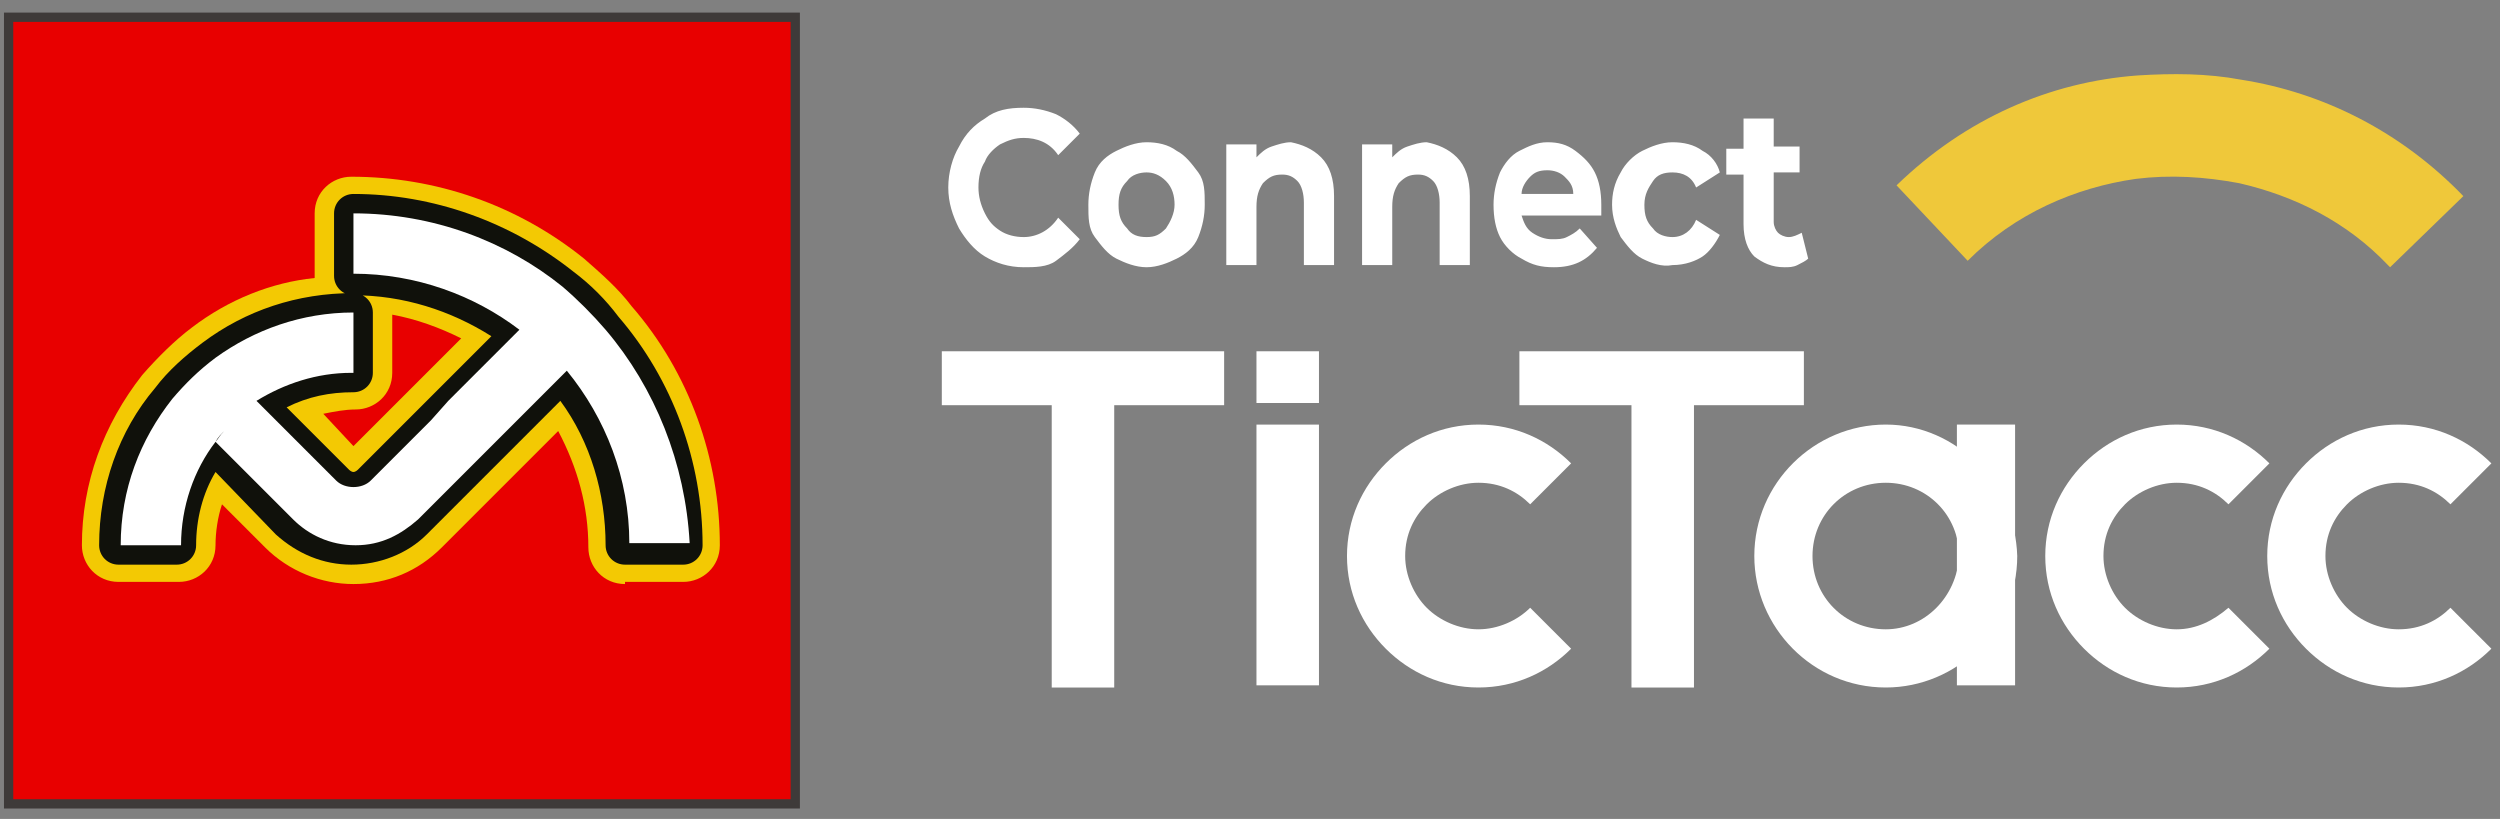 <svg version="1.1" id="prefix__图层_1" xmlns="http://www.w3.org/2000/svg" x="0" y="0" viewBox="0 0 116 38"
	xml:space="preserve">
	<rect x="0" y="0" width="116" height="38" fill="#808080" stroke="none"/>
	<style>
		.prefix__st3 {
			fill: #fff
		}
	</style>
	<path fill="#e80000" stroke="#3e3a39" stroke-width=".431" stroke-miterlimit="10" d="M.4.8h36.5v36.5H.4z" />
	<path
		d="M29 27.1c-1 0-1.7-.8-1.7-1.7 0-1.9-.5-3.7-1.4-5.4l-5.4 5.4c-1.1 1.1-2.5 1.7-4.1 1.7-1.5 0-3-.6-4.1-1.7l-2-2c-.2.6-.3 1.3-.3 1.9 0 1-.8 1.7-1.7 1.7H5.5c-1 0-1.7-.8-1.7-1.7 0-2.9 1-5.6 2.8-7.9.7-.8 1.5-1.6 2.3-2.2 1.7-1.3 3.7-2.1 5.7-2.3v-3c0-1 .8-1.7 1.7-1.7 3.9 0 7.7 1.3 10.8 3.8.8.7 1.6 1.4 2.2 2.2 2.7 3.1 4.1 7.1 4.1 11.1 0 1-.8 1.7-1.7 1.7H29zm-12.6-6.4l5-5c-1-.5-2.1-.9-3.2-1.1v2.7c0 1-.8 1.7-1.7 1.7-.5 0-1 .1-1.5.2l1.4 1.5z"
		fill="#f3c903" />
	<path
		d="M29 26.2c-.5 0-.9-.4-.9-.9 0-2.4-.7-4.8-2.1-6.7l-6.2 6.2c-.9.9-2.2 1.4-3.5 1.4-1.3 0-2.5-.5-3.5-1.4L10 21.9c-.6 1-.9 2.2-.9 3.4 0 .5-.4.9-.9.9H5.5c-.5 0-.9-.4-.9-.9 0-2.7.9-5.3 2.6-7.3.6-.8 1.4-1.5 2.2-2.1 2-1.5 4.4-2.3 7-2.3.5 0 .9.4.9.9v2.8c0 .5-.4.9-.9.9-1.1 0-2.1.2-3.1.7l2.9 2.9s.1.1.2.1.2-.1.2-.1l6.2-6.2c-1.9-1.2-4.1-1.9-6.4-1.9-.5 0-.9-.4-.9-.9V9.9c0-.5.4-.9.9-.9 3.7 0 7.3 1.3 10.2 3.6.8.6 1.5 1.3 2.1 2.1 2.5 2.9 3.9 6.7 3.9 10.6 0 .5-.4.9-.9.9H29z"
		fill="#10110b" />
	<path class="prefix__st3"
		d="M28.1 15.3c-.6-.7-1.3-1.4-2-2-2.6-2.1-6-3.4-9.7-3.4v2.8c2.9 0 5.6 1 7.7 2.6l-1.3 1.3-2 2-.8.9-2.8 2.8c-.2.2-.5.3-.8.3s-.6-.1-.8-.3l-2.8-2.8-.9-.9c1.3-.8 2.8-1.3 4.4-1.3h.1v-2.8c-2.4 0-4.6.8-6.4 2.1-.8.6-1.4 1.2-2 1.9-1.5 1.9-2.4 4.2-2.4 6.8h2.8c0-1.8.6-3.5 1.6-4.8.1-.2.3-.4.4-.5-.2.2-.3.4-.4.5l3.6 3.6c.7.7 1.7 1.2 2.9 1.2s2.1-.5 2.9-1.2l6.9-6.9c1.8 2.2 2.9 5 2.9 8H32c-.2-3.7-1.6-7.2-3.9-9.9z" />
	<path
		d="M114.3 9.1l-3.4 3.3-.1-.1c-1.9-2-4.3-3.2-6.9-3.8-1.6-.3-3.2-.4-4.8-.2-2.8.4-5.6 1.6-7.8 3.8L88 8.6c3.2-3.1 7.1-4.8 11.2-5.1 1.6-.1 3.2-.1 4.8.2 3.8.6 7.4 2.4 10.3 5.4"
		fill="#efc83a" />
	<g>
		<path class="prefix__st3"
			d="M48.8 18.8h-5.1v-2.5h13.1v2.5h-5.1v13.1h-2.9zM58.3 19.7h2.9v12.1h-2.9zM58.3 16.3h2.9v2.4h-2.9zM75.7 18.8h-5.2v-2.5h13.2v2.5h-5.1v13.1h-2.9zM103.4 28.2l1.9 1.9c-1.1 1.1-2.6 1.8-4.3 1.8-1.7 0-3.2-.7-4.3-1.8-1.1-1.1-1.8-2.6-1.8-4.3 0-1.7.7-3.2 1.8-4.3 1.1-1.1 2.6-1.8 4.3-1.8 1.7 0 3.2.7 4.3 1.8l-1.9 1.9c-.6-.6-1.4-1-2.4-1-.9 0-1.8.4-2.4 1-.6.6-1 1.4-1 2.4 0 .9.4 1.8 1 2.4.6.6 1.5 1 2.4 1 .9 0 1.7-.4 2.4-1" />
		<path class="prefix__st3"
			d="M113.7 28.2l1.9 1.9c-1.1 1.1-2.6 1.8-4.3 1.8-1.7 0-3.2-.7-4.3-1.8-1.1-1.1-1.8-2.6-1.8-4.3 0-1.7.7-3.2 1.8-4.3 1.1-1.1 2.6-1.8 4.3-1.8 1.7 0 3.2.7 4.3 1.8l-1.9 1.9c-.6-.6-1.4-1-2.4-1-.9 0-1.8.4-2.4 1-.6.6-1 1.4-1 2.4 0 .9.4 1.8 1 2.4.6.6 1.5 1 2.4 1 1 0 1.8-.4 2.4-1M71 28.2l1.9 1.9c-1.1 1.1-2.6 1.8-4.3 1.8-1.7 0-3.2-.7-4.3-1.8-1.1-1.1-1.8-2.6-1.8-4.3 0-1.7.7-3.2 1.8-4.3 1.1-1.1 2.6-1.8 4.3-1.8 1.7 0 3.2.7 4.3 1.8L71 23.4c-.6-.6-1.4-1-2.4-1-.9 0-1.8.4-2.4 1-.6.6-1 1.4-1 2.4 0 .9.4 1.8 1 2.4.6.6 1.5 1 2.4 1 .9 0 1.8-.4 2.4-1M87.5 19.7c-3.3 0-6.1 2.7-6.1 6.1 0 3.3 2.7 6.1 6.1 6.1 3.3 0 6.1-2.7 6.1-6.1-.1-3.3-2.8-6.1-6.1-6.1m0 9.5c-1.9 0-3.4-1.5-3.4-3.4s1.5-3.4 3.4-3.4 3.4 1.5 3.4 3.4c-.1 1.9-1.6 3.4-3.4 3.4" />
		<path class="prefix__st3" d="M90.8 19.7h2.7v12.1h-2.7z" />
	</g>
	<g>
		<path class="prefix__st3"
			d="M45.7 11.9c-.5-.3-.9-.8-1.2-1.3-.3-.6-.5-1.2-.5-1.9s.2-1.4.5-1.9c.3-.6.7-1 1.2-1.3.5-.4 1.1-.5 1.8-.5.5 0 1 .1 1.5.3.4.2.8.5 1.1.9l-1 1c-.4-.6-1-.8-1.6-.8-.4 0-.7.1-1.1.3-.3.2-.6.5-.7.8-.2.3-.3.7-.3 1.2 0 .4.1.8.3 1.2.2.4.4.6.7.8.3.2.7.3 1.1.3.6 0 1.2-.3 1.6-.9l1 1c-.3.4-.7.7-1.1 1s-1 .3-1.5.3c-.7 0-1.3-.2-1.8-.5zM51.8 12c-.4-.2-.7-.6-1-1s-.3-.9-.3-1.5c0-.5.1-1 .3-1.5s.6-.8 1-1c.4-.2.9-.4 1.4-.4s1 .1 1.4.4c.4.2.7.6 1 1s.3.9.3 1.5c0 .5-.1 1-.3 1.5s-.6.8-1 1c-.4.2-.9.4-1.4.4s-1-.2-1.4-.4zm2.3-1.4c.2-.3.4-.7.4-1.1s-.1-.8-.4-1.1c-.3-.3-.6-.4-.9-.4s-.7.1-.9.4c-.3.3-.4.6-.4 1.1s.1.8.4 1.1c.2.3.5.4.9.4s.6-.1.9-.4zM61.3 7.3c.4.4.6 1 .6 1.8v3.2h-1.4V9.4c0-.4-.1-.8-.3-1-.2-.2-.4-.3-.7-.3-.4 0-.6.1-.9.4-.2.3-.3.6-.3 1.1v2.7h-1.4V6.7h1.4v.6c.2-.2.4-.4.7-.5s.6-.2.9-.2c.5.1 1 .3 1.4.7zM67.6 7.3c.4.4.6 1 .6 1.8v3.2h-1.4V9.4c0-.4-.1-.8-.3-1-.2-.2-.4-.3-.7-.3-.4 0-.6.1-.9.4-.2.3-.3.6-.3 1.1v2.7h-1.4V6.7h1.4v.6c.2-.2.4-.4.7-.5s.6-.2.9-.2c.5.1 1 .3 1.4.7zM74.3 10h-3.7c.1.3.2.6.5.8s.6.3.9.3c.3 0 .5 0 .7-.1.2-.1.4-.2.6-.4l.8.9c-.5.6-1.1.9-2 .9-.6 0-1-.1-1.5-.4-.4-.2-.8-.6-1-1s-.3-.9-.3-1.5c0-.5.1-1 .3-1.5.2-.4.5-.8.9-1 .4-.2.8-.4 1.3-.4s.9.1 1.3.4.7.6.9 1c.2.4.3.9.3 1.5v.5zM71 8.2c-.2.2-.4.5-.4.8H73c0-.4-.2-.6-.4-.8-.2-.2-.5-.3-.8-.3-.4 0-.6.1-.8.3zM76.2 12c-.4-.2-.7-.6-1-1-.2-.4-.4-.9-.4-1.5 0-.5.1-1 .4-1.5.2-.4.6-.8 1-1 .4-.2.9-.4 1.4-.4.5 0 1 .1 1.4.4.4.2.7.6.8 1l-1.1.7c-.2-.5-.6-.7-1.1-.7-.4 0-.7.1-.9.4-.2.3-.4.6-.4 1.1s.1.8.4 1.1c.2.3.6.4.9.4.5 0 .9-.3 1.1-.8l1.1.7c-.2.4-.5.8-.8 1s-.8.4-1.4.4c-.5.1-1-.1-1.4-.3zM83.9 12c-.1.1-.3.2-.5.3-.2.1-.4.1-.6.1-.6 0-1-.2-1.4-.5-.3-.3-.5-.8-.5-1.5V8.1h-.8V6.9h.8V5.5h1.4v1.3h1.2V8h-1.2v2.3c0 .2.1.4.2.5s.3.2.5.2.4-.1.6-.2l.3 1.2z" />
	</g>
</svg>